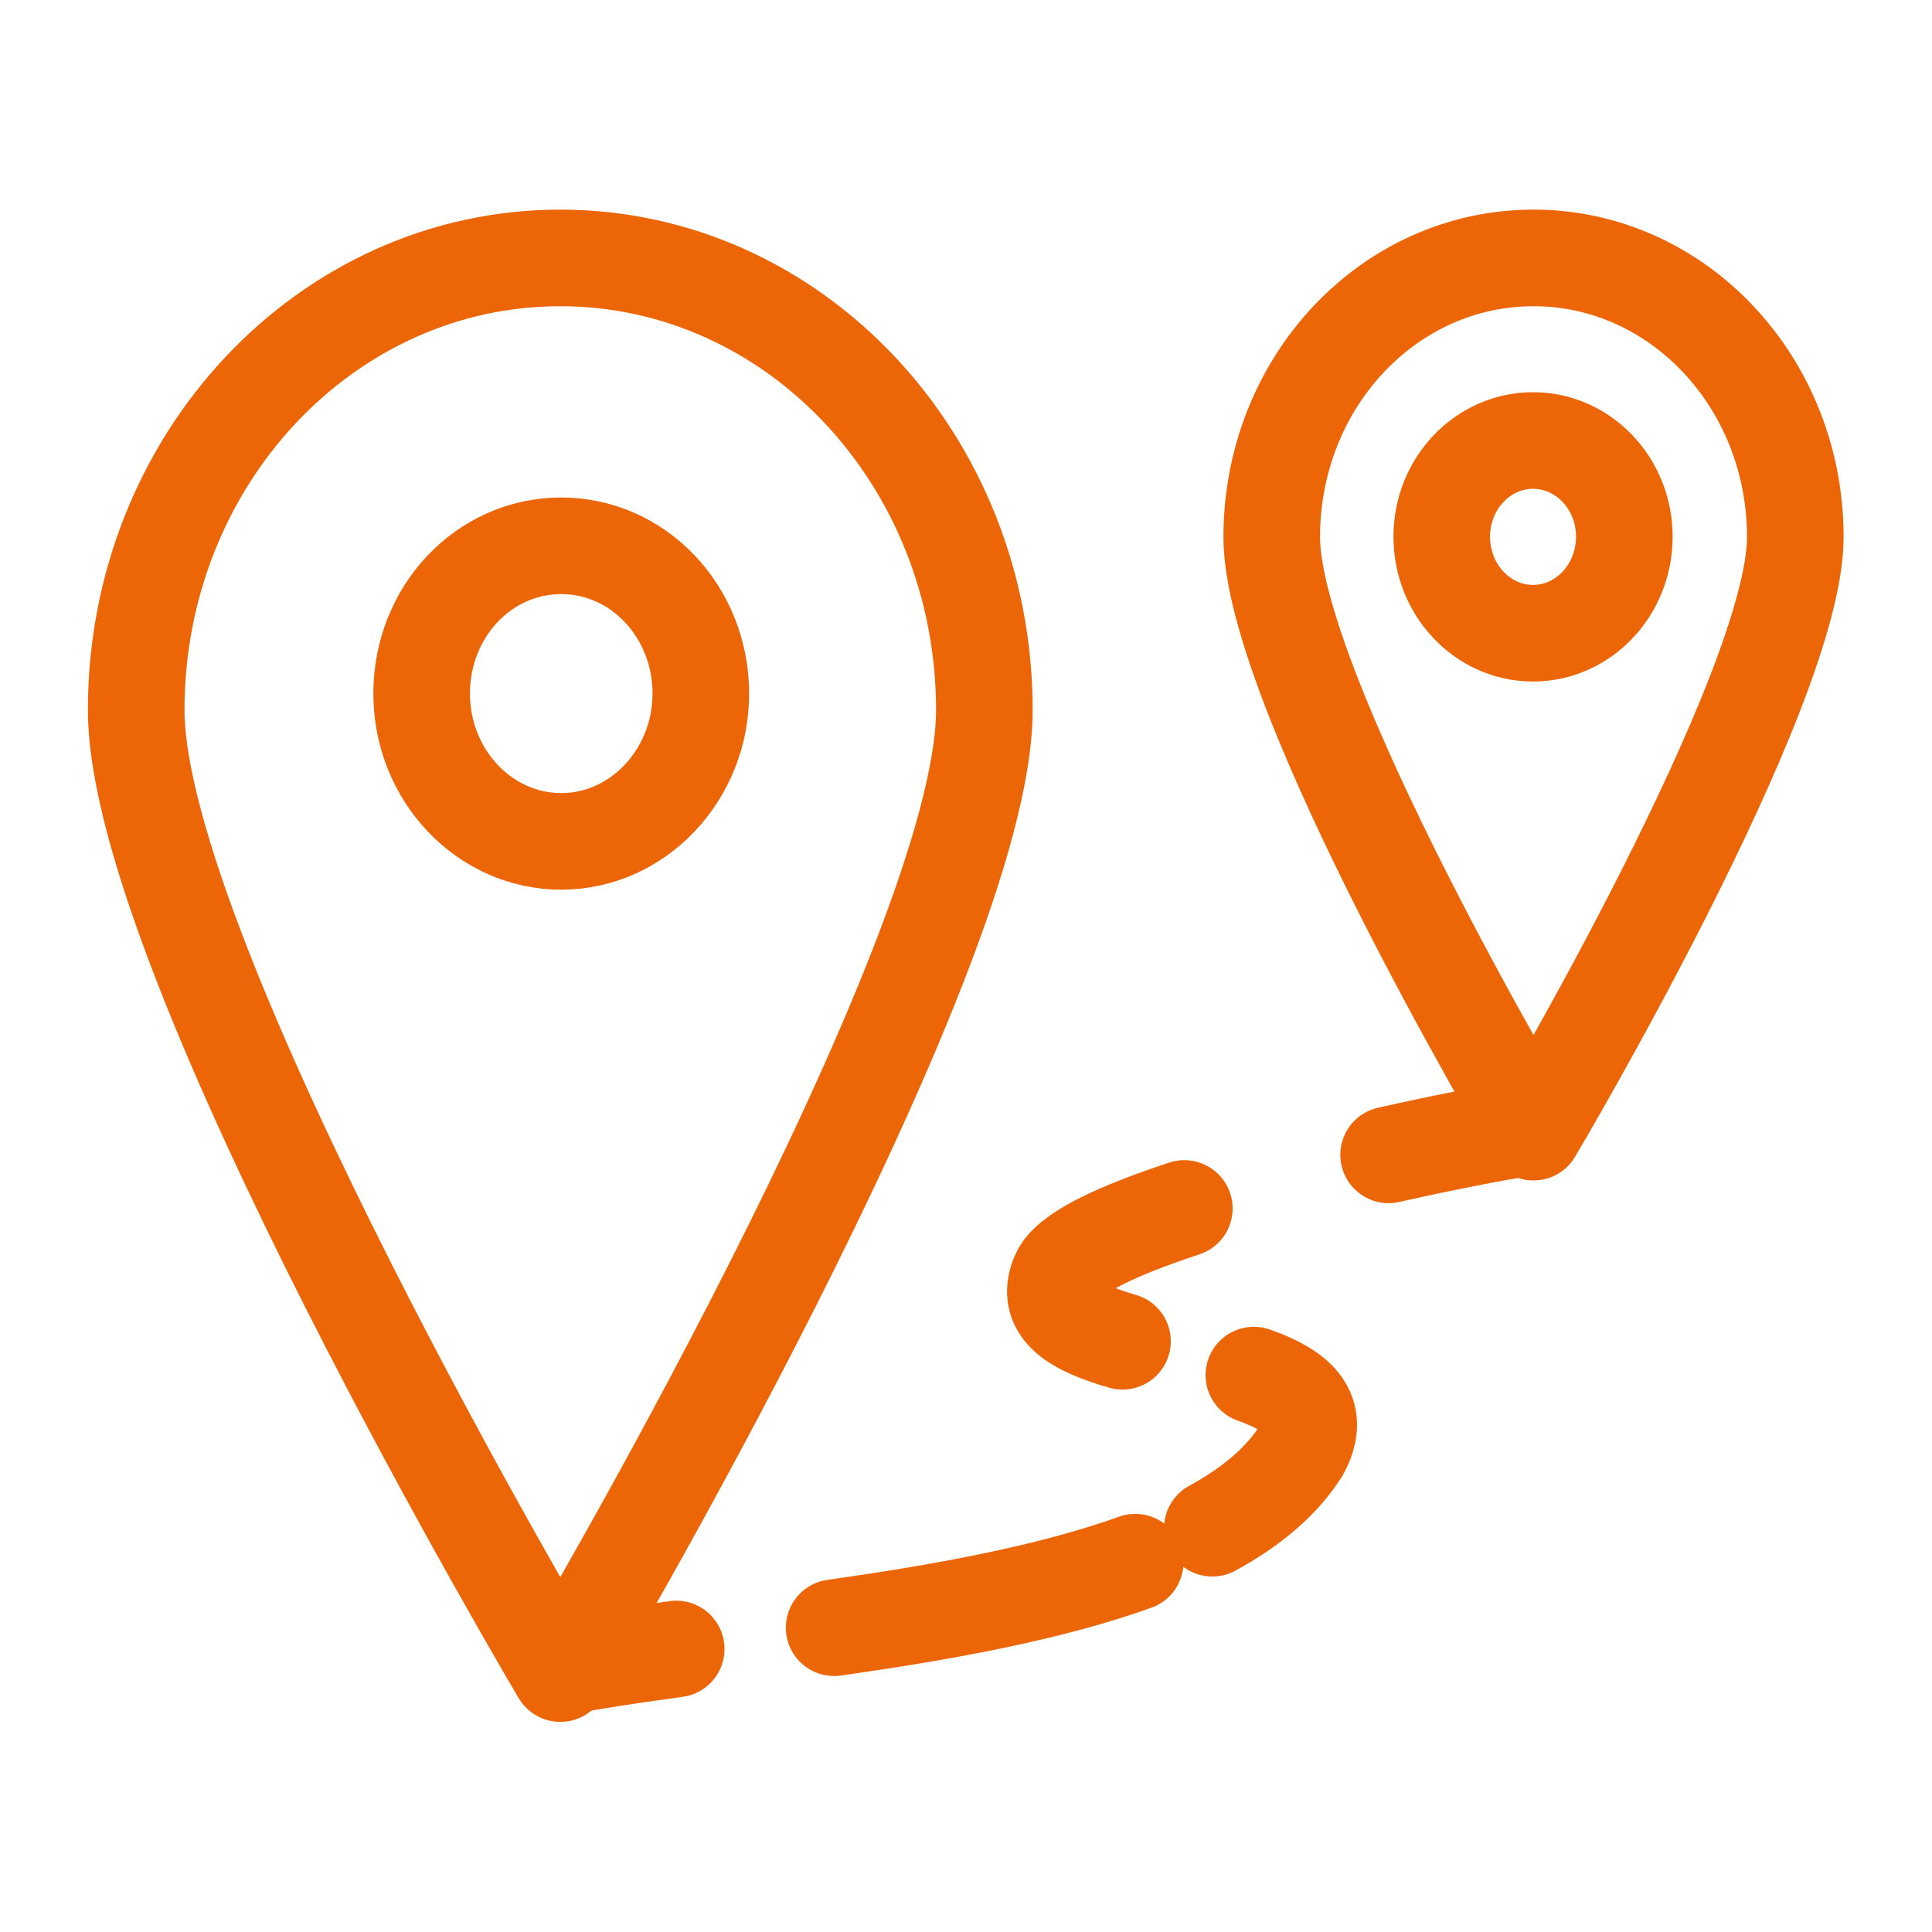 <svg width="40" height="40" viewBox="0 0 40 40" fill="none" xmlns="http://www.w3.org/2000/svg" xmlns:xlink="http://www.w3.org/1999/xlink">
	<desc>
			Created with Pixso.
	</desc>
	<defs>
		<clipPath id="clip148_35">
			<rect id="icon_trol-2" width="40" height="40" fill="white" fill-opacity="0"/>
		</clipPath>
	</defs>
	<rect id="icon_trol-2" width="40" height="40" fill="#FFFFFF" fill-opacity="1"/>
	<g clip-path="url(#clip148_35)">
		<path id="path" d="M20.38 14.7C20.38 19.86 11.6 34.65 11.6 34.65C11.6 34.65 2.82 19.86 2.82 14.7C2.82 9.53 6.75 5.34 11.6 5.34C16.45 5.34 20.38 9.53 20.38 14.7ZM37.17 11.12C37.17 14.31 31.75 23.44 31.75 23.44C31.75 23.44 26.33 14.32 26.33 11.12C26.33 7.92 28.75 5.34 31.75 5.34C34.74 5.34 37.17 7.92 37.17 11.12Z" fill="#000000" fill-opacity="0" fill-rule="nonzero"/>
		<path id="path" d="M11.6 34.65C11.6 34.65 2.82 19.86 2.82 14.7C2.82 9.53 6.75 5.34 11.6 5.34C16.45 5.34 20.38 9.53 20.38 14.7C20.38 19.86 11.6 34.65 11.6 34.65ZM31.75 23.44C31.75 23.44 26.33 14.32 26.33 11.12C26.33 7.92 28.75 5.34 31.75 5.34C34.74 5.34 37.17 7.92 37.17 11.12C37.17 14.31 31.75 23.44 31.75 23.44Z" stroke="#EC6608" stroke-opacity="1" stroke-width="2" stroke-linejoin="round"/>
		<path id="path" d="M17.43 34.67L17.41 34.69C16.86 34.77 16.36 34.4 16.28 33.84C16.2 33.29 16.58 32.79 17.13 32.71L17.15 32.73L17.43 34.67ZM23.22 31.4L23.23 31.38C23.76 31.19 24.32 31.45 24.51 31.98C24.7 32.51 24.44 33.07 23.91 33.26L23.89 33.25L23.22 31.4Z" fill="#000000" fill-opacity="0" fill-rule="nonzero"/>
		<path id="path" d="M17.27 33.7C19.45 33.39 21.73 32.99 23.57 32.32" stroke="#EC6608" stroke-opacity="1" stroke-width="2" stroke-linejoin="round" stroke-linecap="round" stroke-dasharray="6.39 4.39"/>
		<path id="path" d="M28.98 24.86L28.96 24.89C28.42 25.01 27.89 24.67 27.77 24.13C27.65 23.58 27.98 23.05 28.53 22.93L28.55 22.95L28.98 24.86ZM31.45 22.37L31.47 22.35C32.02 22.26 32.53 22.62 32.62 23.17C32.72 23.72 32.36 24.23 31.8 24.32L31.78 24.31L31.45 22.37ZM23.49 26.83L23.52 26.81C24.05 26.97 24.35 27.52 24.2 28.05C24.04 28.59 23.49 28.89 22.96 28.73L22.94 28.71L23.49 26.83ZM24.19 24.1L24.21 24.07C24.74 23.9 25.29 24.18 25.47 24.71C25.64 25.24 25.36 25.8 24.83 25.97L24.8 25.96L24.19 24.1ZM25.58 32.49L25.58 32.52C25.09 32.79 24.49 32.62 24.22 32.13C23.95 31.64 24.12 31.04 24.61 30.77L24.64 30.78L25.58 32.49ZM25.65 29.4L25.63 29.42C25.1 29.23 24.83 28.67 25.01 28.14C25.2 27.61 25.76 27.34 26.29 27.53L26.3 27.55L25.65 29.4ZM11.84 35.47L11.83 35.49C11.28 35.6 10.76 35.26 10.65 34.71C10.54 34.16 10.89 33.64 11.44 33.53L11.46 33.55L11.84 35.47ZM13.85 33.17L13.87 33.15C14.42 33.07 14.92 33.45 14.99 34.01C15.07 34.56 14.69 35.06 14.14 35.13L14.12 35.11L13.85 33.17Z" fill="#000000" fill-opacity="0" fill-rule="nonzero"/>
		<path id="path" d="M28.75 23.91C29.86 23.66 30.89 23.46 31.63 23.34M23.24 27.77C22.28 27.49 21.61 27.13 21.93 26.39C22.12 25.94 23.16 25.47 24.52 25.02M25.1 31.64C25.89 31.21 26.53 30.68 26.93 30.05C27.39 29.22 26.84 28.78 25.96 28.47M11.63 34.51C12.32 34.38 13.12 34.26 14 34.14" stroke="#EC6608" stroke-opacity="1" stroke-width="2" stroke-linejoin="round" stroke-linecap="round"/>
		<path id="path" d="M33.63 11.11C33.63 12.22 32.78 13.11 31.74 13.11C30.7 13.11 29.85 12.22 29.85 11.11C29.85 10.01 30.7 9.12 31.74 9.12C32.78 9.12 33.63 10.01 33.63 11.11ZM14.51 14.36C14.51 16.04 13.21 17.42 11.62 17.42C10.03 17.42 8.73 16.05 8.73 14.36C8.73 12.66 10.02 11.3 11.62 11.3C13.22 11.3 14.51 12.67 14.51 14.36Z" fill="#000000" fill-opacity="0" fill-rule="nonzero"/>
		<path id="path" d="M31.74 13.11C30.7 13.11 29.85 12.22 29.85 11.11C29.85 10.01 30.7 9.12 31.74 9.12C32.78 9.12 33.63 10.01 33.63 11.11C33.63 12.22 32.78 13.11 31.74 13.11ZM11.62 17.42C10.03 17.42 8.73 16.05 8.73 14.36C8.73 12.66 10.02 11.3 11.62 11.3C13.22 11.3 14.51 12.67 14.51 14.36C14.51 16.04 13.21 17.42 11.62 17.42Z" stroke="#EC6608" stroke-opacity="1" stroke-width="2" stroke-linejoin="round"/>
	</g>
</svg>
